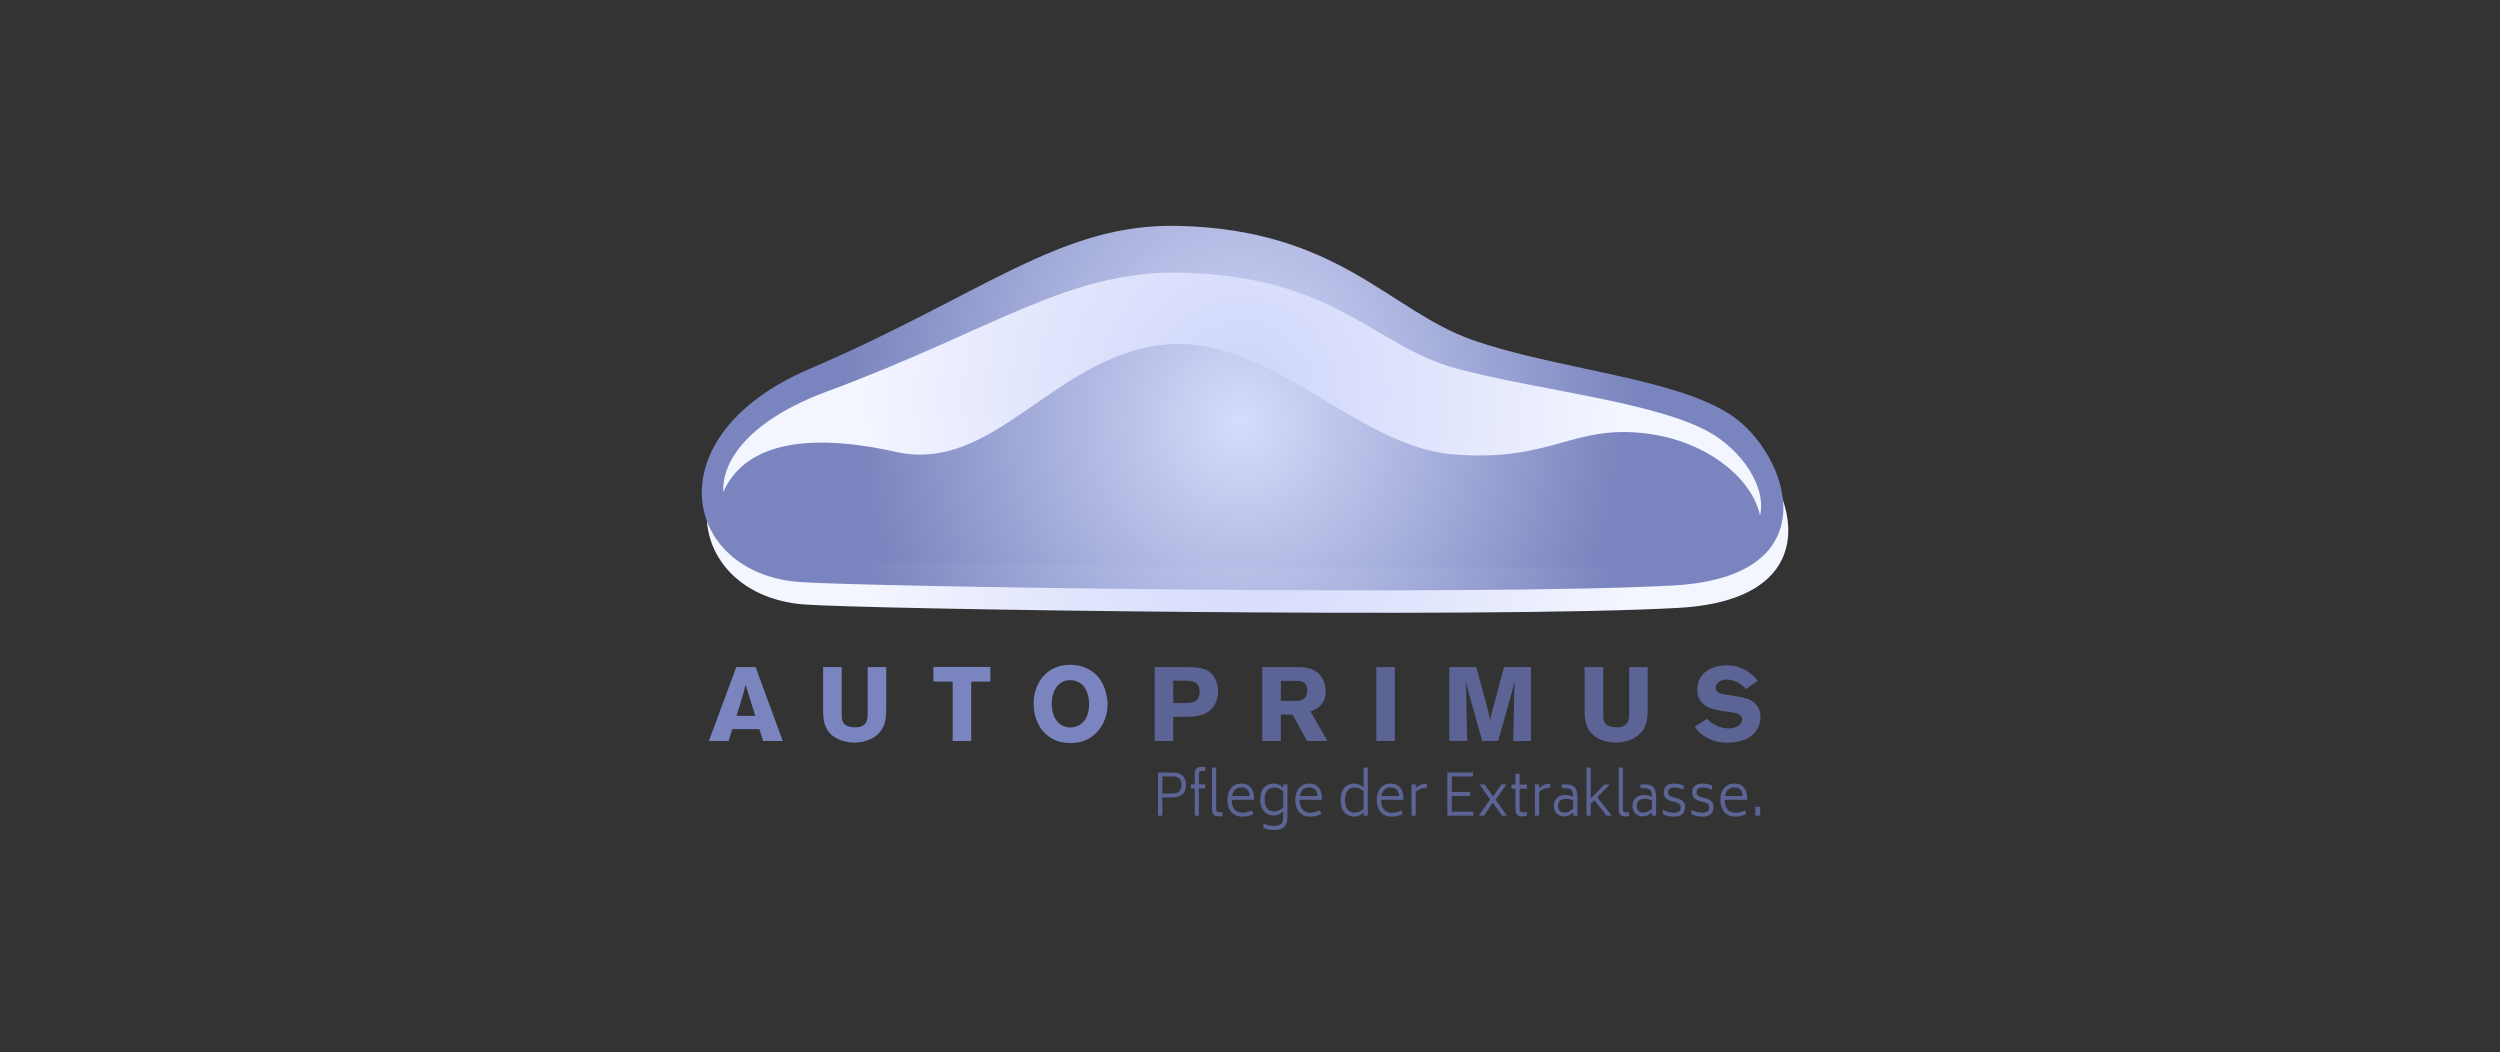 <?xml version="1.0" encoding="UTF-8"?>
<svg xmlns="http://www.w3.org/2000/svg" width="240" height="101" viewBox="0 0 240 101" fill="none">
  <rect x="0" y="0" width="240" height="101" fill="#333333" stroke="none"/>
  <g clip-path="url(#clip0_1020_14502)">
    <path d="M72.535 64.039L75.147 71.134H73.258L72.906 69.998H70.294L69.941 71.134H68.053L70.685 64.039H72.535ZM71.579 65.727C71.488 66.089 71.388 66.461 71.288 66.823C71.138 67.356 70.867 68.19 70.705 68.722H72.504L71.579 65.727Z" fill="#7A84BE"></path>
    <path d="M85.076 64.039V67.998C85.076 68.682 85.055 69.365 84.664 70.008C83.9 71.235 82.322 71.295 82.021 71.295C81.489 71.295 80.856 71.164 80.374 70.912C79.007 70.209 79.018 68.963 79.018 67.998V64.039H80.806V68.46C80.806 68.822 80.806 69.124 80.936 69.345C81.147 69.717 81.64 69.827 82.082 69.827C83.287 69.827 83.298 69.003 83.298 68.45V64.038H85.076V64.039Z" fill="#7A84BE"></path>
    <path d="M89.607 64.028H95.075V65.435H93.235V71.133H91.456V65.435H89.607V64.028V64.028Z" fill="#7A84BE"></path>
    <path d="M102.751 71.335C100.5 71.335 99.225 69.606 99.225 67.556C99.225 65.638 100.44 63.818 102.721 63.818C103.144 63.818 103.585 63.879 104.018 64.03C106.189 64.783 106.329 67.145 106.329 67.626C106.329 68.853 105.766 69.959 104.982 70.591C104.289 71.163 103.485 71.335 102.751 71.335ZM103.978 65.817C103.677 65.495 103.214 65.294 102.732 65.294C101.656 65.294 100.973 66.24 100.973 67.525C100.973 69.214 101.917 69.837 102.751 69.837C103.596 69.837 104.5 69.234 104.551 67.747C104.581 67.003 104.38 66.25 103.978 65.817Z" fill="#7A84BE"></path>
    <path d="M110.852 64.039H113.705C114.871 64.039 115.906 64.039 116.53 64.933C116.801 65.335 116.932 65.908 116.932 66.39C116.932 66.783 116.852 67.164 116.69 67.496C116.077 68.762 114.771 68.812 113.806 68.812H112.63V71.134H110.852V64.039ZM112.63 65.346V67.496H113.695C114.359 67.496 115.162 67.476 115.162 66.38C115.162 65.345 114.268 65.345 113.755 65.345H112.63V65.346Z" fill="#5C6495"></path>
    <path d="M121.182 64.039H124.378C125.121 64.039 126.046 64.058 126.699 64.762C127.03 65.135 127.262 65.696 127.262 66.34C127.262 67.766 126.287 68.119 125.804 68.299L127.442 71.133H125.483L124.076 68.6H122.96V71.133H121.182V64.039ZM122.96 65.365V67.284H124.427C124.678 67.284 125.492 67.254 125.492 66.31C125.492 65.406 124.84 65.365 124.467 65.365H122.96Z" fill="#5C6495"></path>
    <path d="M133.903 64.039V71.134H132.135V64.039H133.903Z" fill="#5C6495"></path>
    <path d="M146.968 64.039V71.133H145.27L145.38 66.079L145.4 65.365L145.34 65.616C145.24 66.018 145.24 66.069 145.16 66.37L143.823 71.132H142.295L141.009 66.57L140.697 65.304C140.727 65.867 140.748 65.987 140.757 66.66L140.848 71.132H139.129V64.037H141.722L142.807 68.016L143.058 69.152C143.158 68.659 143.158 68.609 143.249 68.278L144.385 64.037H146.968V64.039Z" fill="#5C6495"></path>
    <path d="M158.182 64.039V67.998C158.182 68.682 158.162 69.365 157.771 70.008C157.007 71.235 155.429 71.295 155.127 71.295C154.595 71.295 153.962 71.164 153.479 70.912C152.112 70.209 152.123 68.963 152.123 67.998V64.039H153.911V68.46C153.911 68.822 153.911 69.124 154.042 69.345C154.253 69.717 154.746 69.827 155.187 69.827C156.393 69.827 156.404 69.003 156.404 68.45V64.038H158.182V64.039Z" fill="#5C6495"></path>
    <path d="M163.89 69.002C164.231 69.465 165.126 69.927 165.94 69.927C166.643 69.927 167.247 69.566 167.247 69.073C167.247 68.511 166.534 68.42 166.011 68.35C165.619 68.299 165.228 68.25 164.846 68.169C164.414 68.079 162.936 67.767 162.936 66.24C162.936 64.411 164.564 63.869 165.79 63.869C167.137 63.869 168.142 64.592 168.765 65.346L167.619 66.15C167.247 65.718 166.544 65.236 165.76 65.236C165.057 65.236 164.705 65.668 164.705 66.01C164.705 66.553 165.308 66.633 165.609 66.674C166.363 66.764 167.378 66.955 167.78 67.095C168.595 67.397 169.007 68.03 169.007 68.834C169.007 69.346 168.815 69.909 168.444 70.341C167.801 71.084 166.776 71.296 165.78 71.296C164.263 71.296 163.168 70.522 162.695 69.759L163.89 69.002Z" fill="#5C6495"></path>
    <path d="M113.542 23.839C128.971 24.18 132.735 33.844 140.991 35.351C149.248 36.858 161.243 38.408 166.654 42.002C172.065 45.596 176.462 57.512 161.118 58.357C142.545 59.385 82.674 58.48 77.105 58.021C66.043 57.107 63.147 44.015 78.185 37.572C94.842 30.434 102.236 23.589 113.542 23.839Z" fill="url(#paint0_radial_1020_14502)"></path>
    <path d="M113.072 21.682C128.497 22.024 133.34 29.811 141.337 32.628C149.368 35.455 160.771 36.252 166.18 39.844C171.593 43.439 175.99 55.356 160.645 56.203C142.073 57.227 82.2 56.322 76.633 55.863C65.572 54.947 62.672 41.857 77.713 35.414C94.371 28.276 101.764 21.432 113.072 21.682Z" fill="url(#paint1_radial_1020_14502)"></path>
    <path d="M113.41 26.174C128.216 26.516 131.906 33.224 139.765 35.36C147.568 37.478 159.124 38.569 164.298 41.605C169.475 44.64 173.637 53.595 158.905 54.251C141.071 55.048 83.609 54.078 78.268 53.673C67.655 52.87 64.938 42.931 79.402 37.577C95.428 31.644 102.561 25.925 113.41 26.174Z" fill="url(#paint2_radial_1020_14502)"></path>
    <path d="M164.297 41.606C159.122 38.569 147.568 37.479 139.765 35.361C131.904 33.225 128.215 26.517 113.409 26.175C102.559 25.925 95.427 31.644 79.402 37.578C72.235 40.23 69.29 44.008 69.43 47.243C71.348 42.893 76.8 41.332 86.04 43.388C95.306 45.45 101.025 34.467 111.376 33.134C121.727 31.802 130.059 42.876 139.535 43.622C149.01 44.369 150.92 40.727 158.056 41.616C163.809 42.332 168.221 45.893 168.963 49.51C169.613 46.647 167.108 43.254 164.297 41.606Z" fill="url(#paint3_radial_1020_14502)"></path>
    <path d="M113.859 75.365C113.859 75.751 113.75 76.044 113.534 76.248C113.318 76.45 112.994 76.551 112.565 76.551H111.587V78.305H111.166V74.163H112.565C113.427 74.163 113.859 74.564 113.859 75.365ZM113.211 74.734C113.067 74.605 112.851 74.54 112.564 74.54H111.586V76.179H112.564C113.139 76.179 113.427 75.902 113.427 75.349C113.427 75.068 113.355 74.863 113.211 74.734Z" fill="#5C6495"></path>
    <path d="M115.164 74.079C115.117 74.131 115.093 74.232 115.093 74.382V75.305H115.694V75.688H115.093V78.305H114.69V75.688H114.318V75.305H114.69V74.3C114.69 74.046 114.745 73.866 114.857 73.764C114.968 73.663 115.152 73.611 115.411 73.611C115.499 73.611 115.592 73.623 115.695 73.644V74.021C115.622 74.007 115.535 74 115.433 74C115.302 73.999 115.212 74.026 115.164 74.079ZM116.515 78.223C116.405 78.121 116.35 77.941 116.35 77.687V73.682H116.754V77.6C116.754 77.749 116.778 77.851 116.825 77.906C116.873 77.961 116.962 77.989 117.093 77.989C117.195 77.989 117.282 77.98 117.355 77.967V78.344C117.25 78.366 117.155 78.376 117.07 78.376C116.81 78.376 116.624 78.324 116.515 78.223Z" fill="#5C6495"></path>
    <path d="M118.251 76.791C118.251 77.159 118.335 77.456 118.501 77.683C118.67 77.909 118.937 78.022 119.305 78.022C119.571 78.022 119.865 77.947 120.19 77.798L120.321 78.147C120.001 78.315 119.656 78.398 119.283 78.398C118.821 78.398 118.463 78.253 118.21 77.962C117.957 77.67 117.83 77.282 117.83 76.798C117.83 76.463 117.887 76.177 118.004 75.941C118.121 75.703 118.281 75.525 118.482 75.402C118.684 75.28 118.911 75.22 119.162 75.22C119.545 75.22 119.845 75.34 120.064 75.58C120.281 75.821 120.393 76.169 120.396 76.624V76.782H118.25V76.791H118.251ZM118.575 75.8C118.42 75.936 118.322 76.141 118.277 76.414H119.971C119.95 76.134 119.873 75.927 119.741 75.794C119.61 75.661 119.417 75.595 119.162 75.595C118.926 75.595 118.73 75.663 118.575 75.8Z" fill="#5C6495"></path>
    <path d="M123.595 75.305V78.387C123.595 78.656 123.56 78.884 123.492 79.07C123.423 79.255 123.295 79.403 123.112 79.512C122.928 79.621 122.671 79.676 122.338 79.676C122.124 79.676 121.939 79.662 121.785 79.632C121.629 79.603 121.464 79.552 121.29 79.479V79.059C121.447 79.132 121.605 79.188 121.765 79.228C121.924 79.268 122.076 79.288 122.218 79.288C122.503 79.288 122.714 79.252 122.855 79.179C122.994 79.106 123.086 79.003 123.128 78.87C123.17 78.737 123.191 78.558 123.191 78.332V77.9C122.888 78.158 122.593 78.288 122.305 78.288C122.042 78.288 121.812 78.229 121.613 78.111C121.415 77.992 121.26 77.817 121.149 77.586C121.038 77.355 120.982 77.075 120.982 76.748C120.982 76.249 121.103 75.869 121.343 75.608C121.583 75.348 121.904 75.218 122.305 75.218C122.596 75.218 122.892 75.345 123.191 75.6V75.305H123.595ZM123.192 77.534V75.972C122.907 75.724 122.623 75.6 122.338 75.6C122.036 75.6 121.805 75.701 121.644 75.906C121.484 76.11 121.404 76.391 121.404 76.748C121.404 77.115 121.483 77.4 121.642 77.6C121.8 77.801 122.032 77.9 122.338 77.9C122.627 77.9 122.91 77.778 123.192 77.534Z" fill="#5C6495"></path>
    <path d="M124.762 76.791C124.762 77.159 124.846 77.456 125.014 77.683C125.181 77.909 125.449 78.022 125.817 78.022C126.083 78.022 126.378 77.947 126.702 77.798L126.834 78.147C126.513 78.315 126.168 78.398 125.795 78.398C125.333 78.398 124.976 78.253 124.722 77.962C124.467 77.67 124.342 77.282 124.342 76.798C124.342 76.463 124.4 76.177 124.517 75.941C124.633 75.703 124.793 75.525 124.994 75.402C125.197 75.28 125.424 75.22 125.674 75.22C126.056 75.22 126.357 75.34 126.576 75.58C126.794 75.821 126.905 76.169 126.909 76.624V76.782H124.762V76.791H124.762ZM125.088 75.8C124.934 75.936 124.834 76.141 124.791 76.414H126.484C126.463 76.134 126.386 75.927 126.255 75.794C126.123 75.661 125.931 75.595 125.675 75.595C125.438 75.595 125.243 75.663 125.088 75.8Z" fill="#5C6495"></path>
    <path d="M131.309 73.683V78.305H130.906V78.01C130.611 78.268 130.316 78.398 130.02 78.398C129.62 78.398 129.3 78.263 129.061 77.992C128.822 77.72 128.703 77.324 128.703 76.802C128.703 76.286 128.822 75.892 129.061 75.622C129.3 75.353 129.619 75.219 130.02 75.219C130.319 75.219 130.614 75.346 130.906 75.601V73.683H131.309V73.683ZM130.905 77.644V75.972C130.62 75.724 130.339 75.6 130.057 75.6C129.751 75.6 129.519 75.701 129.361 75.906C129.202 76.11 129.123 76.409 129.123 76.801C129.123 77.199 129.201 77.5 129.358 77.703C129.514 77.908 129.748 78.009 130.057 78.009C130.342 78.01 130.624 77.888 130.905 77.644Z" fill="#5C6495"></path>
    <path d="M132.587 76.791C132.587 77.159 132.67 77.456 132.838 77.683C133.006 77.909 133.273 78.022 133.641 78.022C133.907 78.022 134.202 77.947 134.526 77.798L134.658 78.147C134.337 78.315 133.992 78.398 133.619 78.398C133.157 78.398 132.8 78.253 132.546 77.962C132.292 77.67 132.166 77.282 132.166 76.798C132.166 76.463 132.224 76.177 132.341 75.941C132.457 75.703 132.617 75.525 132.818 75.402C133.021 75.28 133.248 75.22 133.498 75.22C133.881 75.22 134.181 75.34 134.4 75.58C134.618 75.821 134.729 76.169 134.733 76.624V76.782H132.586V76.791H132.587ZM132.912 75.8C132.757 75.936 132.658 76.141 132.614 76.414H134.308C134.286 76.134 134.209 75.927 134.078 75.794C133.946 75.661 133.754 75.595 133.498 75.595C133.262 75.595 133.067 75.663 132.912 75.8Z" fill="#5C6495"></path>
    <path d="M136.97 75.239V75.622H136.844C136.523 75.622 136.212 75.757 135.91 76.026V78.304H135.506V75.305H135.91V75.654C136.051 75.523 136.202 75.421 136.364 75.349C136.524 75.276 136.684 75.239 136.844 75.239H136.97V75.239Z" fill="#5C6495"></path>
    <path d="M141.438 77.927V78.305H138.953V74.163H141.411V74.54H139.374V76.032H141.139V76.409H139.374V77.927H141.438Z" fill="#5C6495"></path>
    <path d="M144.18 78.304L143.306 77.058L142.47 78.304H141.973L143.054 76.736L142.027 75.305H142.524L143.328 76.452L144.142 75.305H144.628L143.573 76.774L144.678 78.304H144.18V78.304Z" fill="#5C6495"></path>
    <path d="M145.885 75.709V77.599C145.885 77.748 145.908 77.85 145.956 77.905C146.004 77.96 146.092 77.987 146.224 77.987C146.333 77.987 146.451 77.972 146.579 77.943V78.326C146.445 78.358 146.312 78.375 146.18 78.375C145.999 78.375 145.858 78.352 145.757 78.304C145.658 78.257 145.586 78.182 145.545 78.08C145.502 77.978 145.482 77.838 145.482 77.66V75.709H145.1V75.32H145.482V74.282H145.886V75.32H146.586V75.709H145.885V75.709Z" fill="#5C6495"></path>
    <path d="M148.814 75.239V75.622H148.687C148.367 75.622 148.056 75.757 147.754 76.026V78.304H147.35V75.305H147.754V75.654C147.895 75.523 148.046 75.421 148.207 75.349C148.368 75.276 148.528 75.239 148.687 75.239H148.814V75.239Z" fill="#5C6495"></path>
    <path d="M151.04 75.466C151.195 75.573 151.299 75.717 151.351 75.898C151.405 76.078 151.431 76.304 151.431 76.578V78.304H151.027V77.993C150.881 78.126 150.738 78.225 150.597 78.284C150.458 78.344 150.308 78.375 150.148 78.375C149.969 78.375 149.805 78.334 149.656 78.252C149.506 78.169 149.386 78.052 149.297 77.899C149.208 77.746 149.164 77.565 149.164 77.353C149.164 77.025 149.265 76.771 149.47 76.59C149.674 76.41 149.946 76.32 150.289 76.32C150.413 76.32 150.539 76.335 150.668 76.366C150.799 76.397 150.917 76.442 151.027 76.499C151.024 76.303 151.003 76.146 150.967 76.029C150.931 75.913 150.86 75.823 150.755 75.759C150.649 75.695 150.491 75.663 150.28 75.663H149.93V75.303H150.362C150.658 75.305 150.885 75.358 151.04 75.466ZM151.026 77.632V76.846C150.818 76.737 150.586 76.681 150.326 76.681C150.116 76.681 149.937 76.734 149.793 76.837C149.649 76.941 149.578 77.114 149.578 77.353C149.578 77.583 149.638 77.749 149.761 77.853C149.883 77.957 150.022 78.009 150.178 78.009C150.467 78.009 150.749 77.883 151.026 77.632Z" fill="#5C6495"></path>
    <path d="M153.06 76.819L152.71 77.174V78.305H152.305V73.683H152.709V76.649L154.016 75.322H154.528L153.337 76.535L154.73 78.305H154.227L153.06 76.819Z" fill="#5C6495"></path>
    <path d="M155.556 78.223C155.447 78.121 155.393 77.942 155.393 77.688V73.683H155.797V77.6C155.797 77.749 155.82 77.851 155.867 77.906C155.915 77.962 156.004 77.989 156.136 77.989C156.237 77.989 156.324 77.981 156.397 77.967V78.344C156.292 78.366 156.197 78.377 156.113 78.377C155.852 78.376 155.666 78.324 155.556 78.223Z" fill="#5C6495"></path>
    <path d="M158.597 75.466C158.751 75.573 158.855 75.717 158.908 75.898C158.962 76.078 158.987 76.304 158.987 76.578V78.304H158.584V77.993C158.438 78.126 158.295 78.225 158.154 78.284C158.015 78.344 157.864 78.375 157.704 78.375C157.526 78.375 157.362 78.334 157.212 78.252C157.063 78.169 156.943 78.052 156.854 77.899C156.764 77.746 156.721 77.565 156.721 77.353C156.721 77.025 156.822 76.771 157.027 76.59C157.231 76.41 157.503 76.32 157.845 76.32C157.97 76.32 158.096 76.335 158.225 76.366C158.355 76.397 158.474 76.442 158.584 76.499C158.58 76.303 158.56 76.146 158.524 76.029C158.487 75.913 158.416 75.823 158.312 75.759C158.206 75.695 158.047 75.663 157.836 75.663H157.487V75.303H157.918C158.215 75.305 158.442 75.358 158.597 75.466ZM158.583 77.632V76.846C158.374 76.737 158.142 76.681 157.883 76.681C157.672 76.681 157.494 76.734 157.35 76.837C157.206 76.941 157.135 77.114 157.135 77.353C157.135 77.583 157.195 77.749 157.317 77.853C157.44 77.957 157.578 78.009 157.735 78.009C158.024 78.009 158.305 77.883 158.583 77.632Z" fill="#5C6495"></path>
    <path d="M160.154 78.343C159.988 78.307 159.816 78.248 159.639 78.163V77.737C159.969 77.926 160.331 78.022 160.72 78.022C160.939 78.022 161.098 77.974 161.199 77.88C161.298 77.785 161.349 77.663 161.349 77.514C161.349 77.364 161.308 77.255 161.225 77.186C161.143 77.118 161.014 77.056 160.834 77.006L160.517 76.924C160.272 76.862 160.079 76.766 159.935 76.638C159.792 76.508 159.72 76.311 159.72 76.045C159.72 75.791 159.803 75.589 159.97 75.441C160.139 75.294 160.384 75.221 160.709 75.221C160.886 75.221 161.047 75.237 161.189 75.27C161.331 75.303 161.474 75.352 161.621 75.417V75.816C161.475 75.748 161.335 75.693 161.2 75.655C161.066 75.617 160.905 75.598 160.72 75.598C160.512 75.598 160.363 75.641 160.272 75.726C160.18 75.812 160.136 75.916 160.136 76.04C160.136 76.186 160.178 76.294 160.262 76.365C160.345 76.436 160.469 76.494 160.633 76.537L160.95 76.619C161.125 76.667 161.27 76.72 161.385 76.781C161.5 76.84 161.592 76.929 161.661 77.046C161.73 77.162 161.765 77.317 161.765 77.51C161.765 77.794 161.67 78.013 161.48 78.168C161.29 78.323 161.037 78.4 160.72 78.4C160.507 78.398 160.319 78.38 160.154 78.343Z" fill="#5C6495"></path>
    <path d="M162.89 78.343C162.725 78.307 162.553 78.248 162.375 78.163V77.737C162.706 77.926 163.067 78.022 163.457 78.022C163.675 78.022 163.835 77.974 163.935 77.88C164.034 77.785 164.085 77.663 164.085 77.514C164.085 77.364 164.044 77.255 163.961 77.186C163.879 77.118 163.75 77.056 163.571 77.006L163.254 76.924C163.009 76.862 162.816 76.766 162.671 76.638C162.528 76.508 162.456 76.311 162.456 76.045C162.456 75.791 162.54 75.589 162.706 75.441C162.875 75.294 163.12 75.221 163.445 75.221C163.623 75.221 163.784 75.237 163.925 75.27C164.067 75.303 164.211 75.352 164.357 75.417V75.816C164.212 75.748 164.071 75.693 163.937 75.655C163.802 75.617 163.642 75.598 163.456 75.598C163.248 75.598 163.099 75.641 163.008 75.726C162.917 75.812 162.872 75.916 162.872 76.04C162.872 76.186 162.914 76.294 162.998 76.365C163.082 76.436 163.205 76.494 163.369 76.537L163.686 76.619C163.861 76.667 164.007 76.72 164.122 76.781C164.236 76.84 164.328 76.929 164.397 77.046C164.467 77.162 164.501 77.317 164.501 77.51C164.501 77.794 164.407 78.013 164.216 78.168C164.026 78.323 163.774 78.4 163.457 78.4C163.245 78.398 163.056 78.38 162.89 78.343Z" fill="#5C6495"></path>
    <path d="M165.577 76.791C165.577 77.159 165.661 77.456 165.827 77.683C165.996 77.909 166.264 78.022 166.631 78.022C166.897 78.022 167.191 77.947 167.517 77.798L167.648 78.147C167.327 78.315 166.982 78.398 166.61 78.398C166.147 78.398 165.789 78.253 165.536 77.962C165.283 77.67 165.156 77.282 165.156 76.798C165.156 76.463 165.214 76.177 165.33 75.941C165.447 75.703 165.607 75.525 165.808 75.402C166.01 75.28 166.237 75.22 166.488 75.22C166.871 75.22 167.171 75.34 167.39 75.58C167.608 75.821 167.719 76.169 167.722 76.624V76.782H165.576V76.791H165.577ZM165.901 75.8C165.746 75.936 165.648 76.141 165.603 76.414H167.297C167.276 76.134 167.2 75.927 167.068 75.794C166.936 75.661 166.743 75.595 166.488 75.595C166.253 75.595 166.056 75.663 165.901 75.8Z" fill="#5C6495"></path>
    <path d="M168.521 77.452H168.98V78.305H168.521V77.452Z" fill="#5C6495"></path>
  </g>
  <defs>
    <radialGradient id="paint0_radial_1020_14502" cx="0" cy="0" r="1" gradientUnits="userSpaceOnUse" gradientTransform="translate(119.76 41.33) scale(37.703 54.246)">
      <stop stop-color="#CDD4FA"></stop>
      <stop offset="1" stop-color="#F3F5FF"></stop>
    </radialGradient>
    <radialGradient id="paint1_radial_1020_14502" cx="0" cy="0" r="1" gradientUnits="userSpaceOnUse" gradientTransform="translate(119.177 39.348) rotate(-1.15) scale(38.065 47.463)">
      <stop stop-color="#D6DCFB"></stop>
      <stop offset="1" stop-color="#7A84BE"></stop>
    </radialGradient>
    <radialGradient id="paint2_radial_1020_14502" cx="0" cy="0" r="1" gradientUnits="userSpaceOnUse" gradientTransform="translate(119.141 40.502) rotate(-0.972) scale(36.532 38.506)">
      <stop stop-color="#D6DCFB"></stop>
      <stop offset="1" stop-color="#7A84BE"></stop>
    </radialGradient>
    <radialGradient id="paint3_radial_1020_14502" cx="0" cy="0" r="1" gradientUnits="userSpaceOnUse" gradientTransform="translate(119.246 37.838) scale(36.182)">
      <stop stop-color="#CDD4FA"></stop>
      <stop offset="1" stop-color="#F3F5FF"></stop>
    </radialGradient>
    <clipPath id="clip0_1020_14502">
      <rect width="104.301" height="58" fill="white" transform="translate(67.373 21.676)"></rect>
    </clipPath>
  </defs>
</svg>
